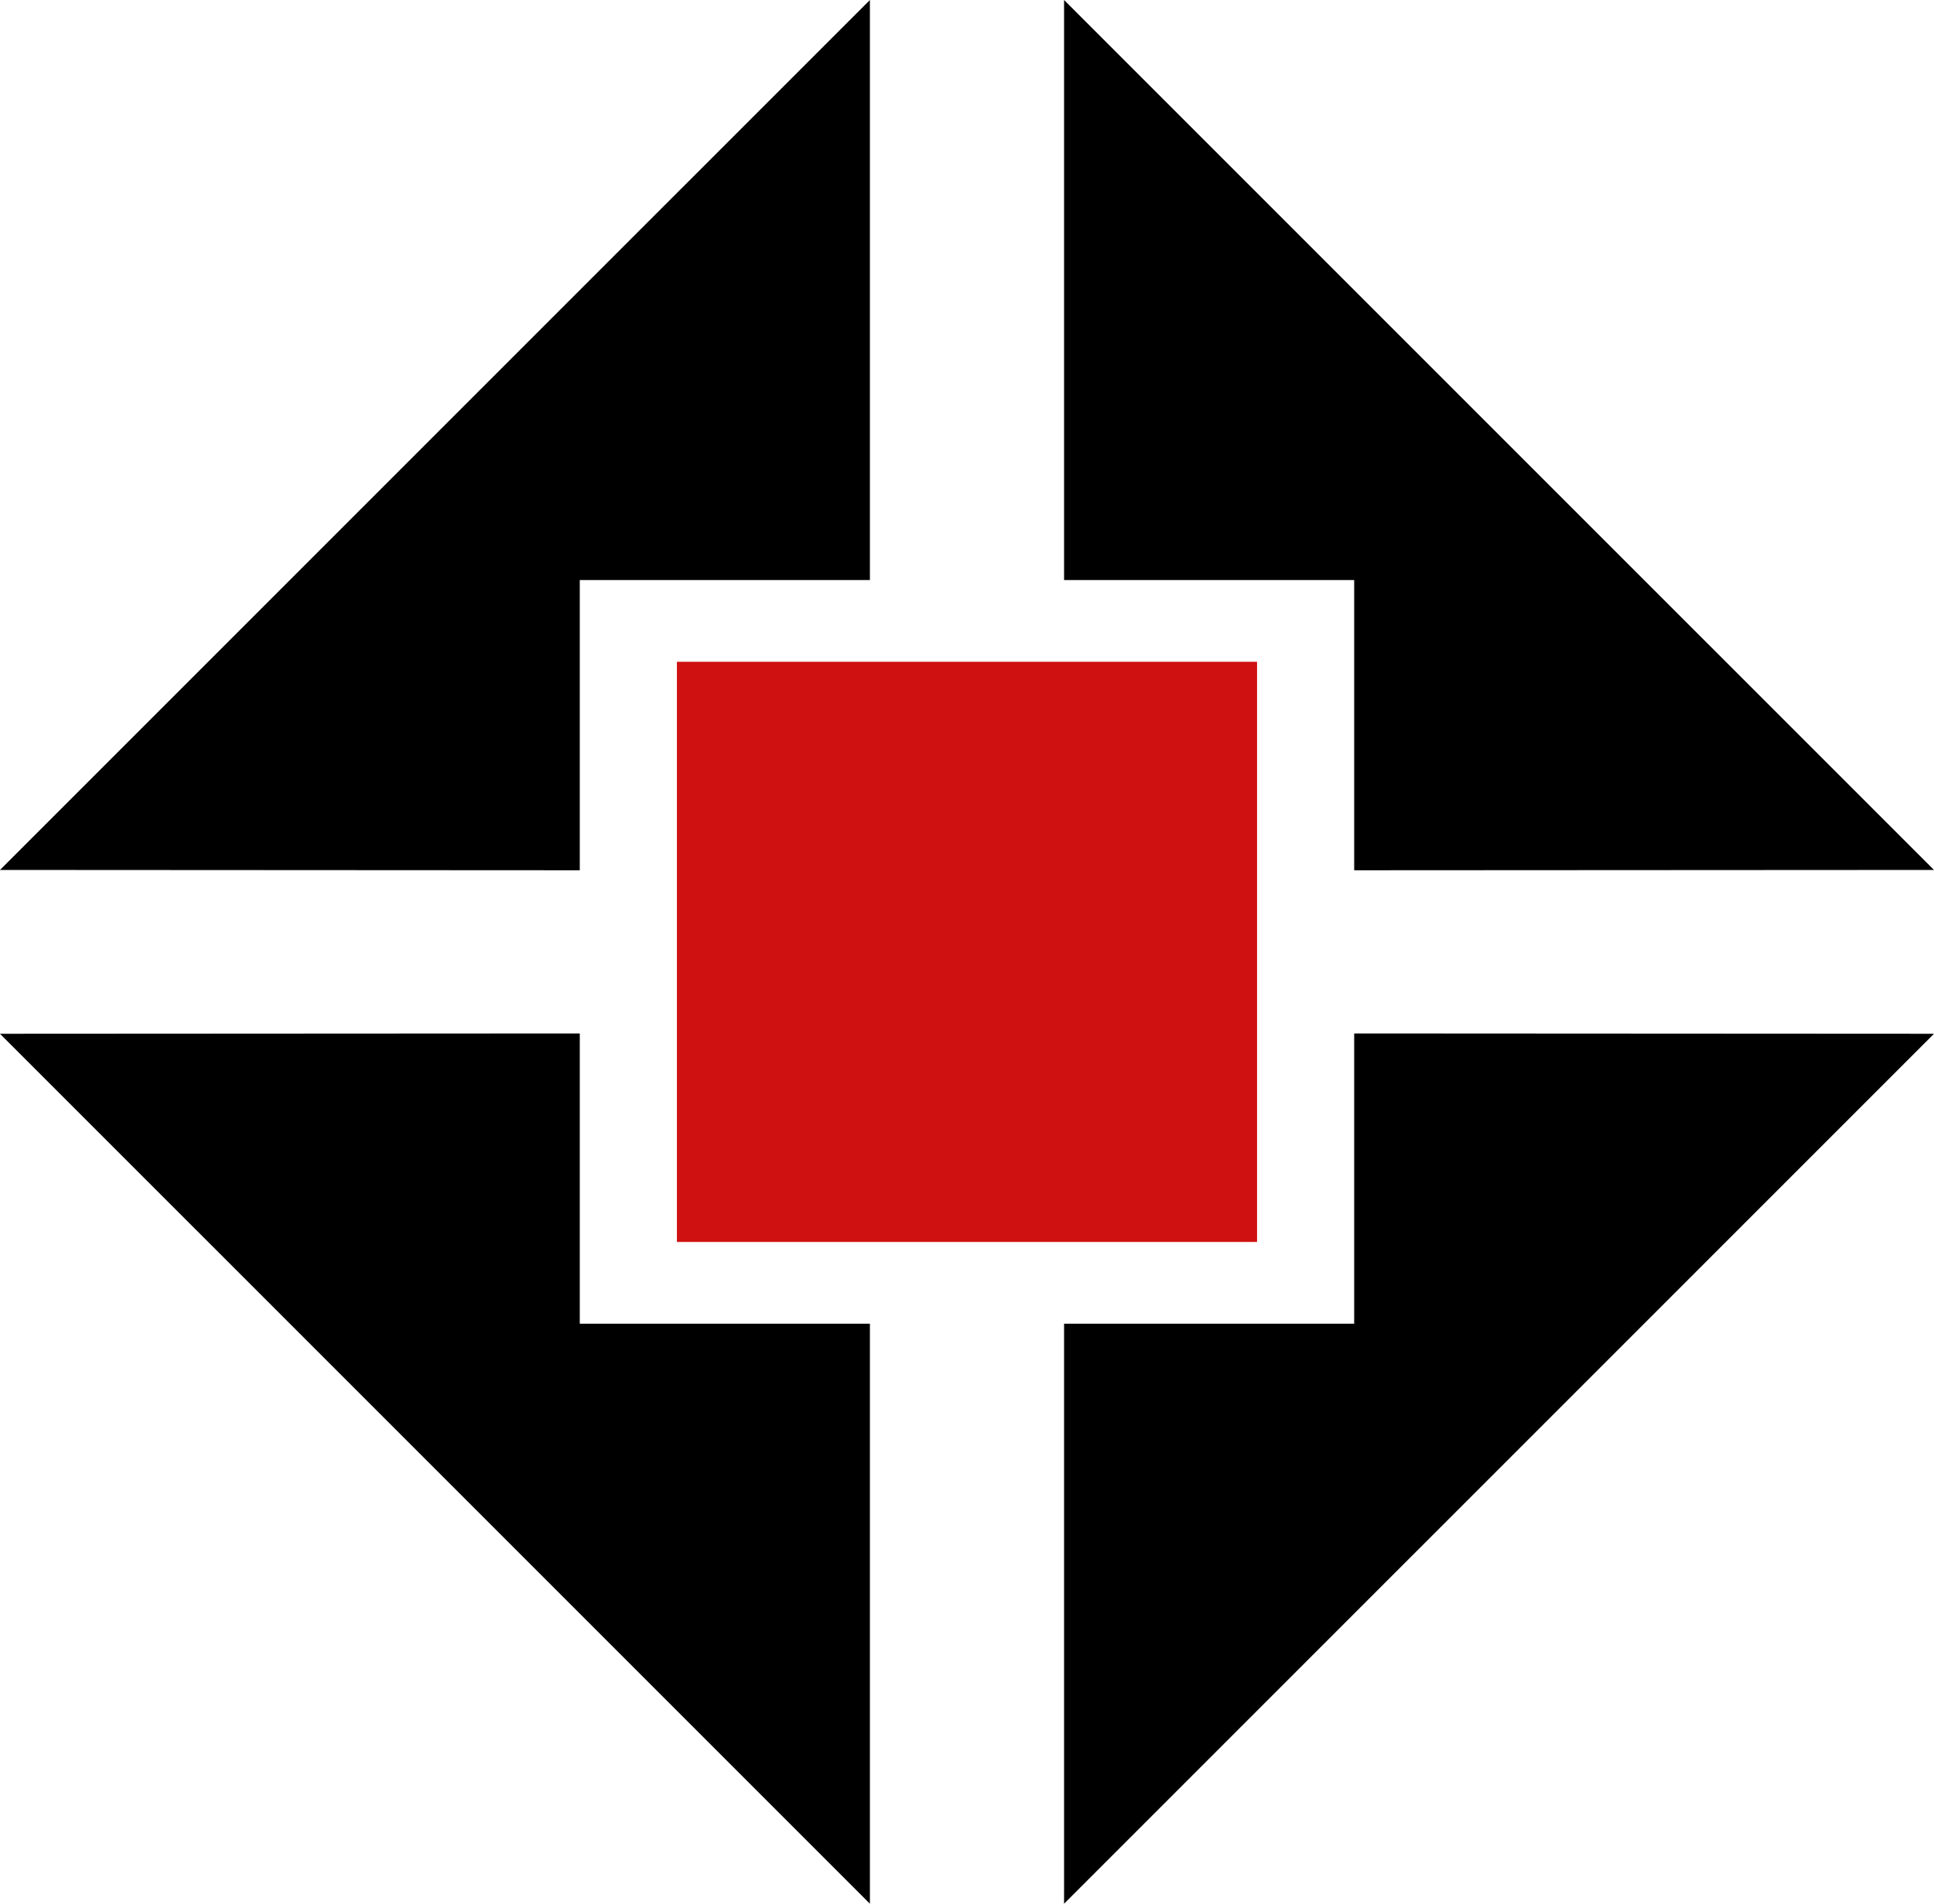 <?xml version="1.0" encoding="UTF-8" standalone="no"?>
<!-- Created with Inkscape (http://www.inkscape.org/) -->

<svg
   xmlns:dc="http://purl.org/dc/elements/1.1/"
   xmlns:cc="http://creativecommons.org/ns#"
   xmlns:rdf="http://www.w3.org/1999/02/22-rdf-syntax-ns#"
   xmlns:svg="http://www.w3.org/2000/svg"
   xmlns="http://www.w3.org/2000/svg"
   xmlns:sodipodi="http://sodipodi.sourceforge.net/DTD/sodipodi-0.dtd"
   xmlns:inkscape="http://www.inkscape.org/namespaces/inkscape"
   width="66.675"
   height="65.625"
   id="svg2"
   version="1.1"
   inkscape:version="0.48.4 r9939"
   sodipodi:docname="New document 1">
  <defs
     id="defs4" />
  <sodipodi:namedview
     id="base"
     pagecolor="#ffffff"
     bordercolor="#666666"
     borderopacity="1.0"
     inkscape:pageopacity="0.0"
     inkscape:pageshadow="2"
     inkscape:zoom="4"
     inkscape:cx="37.803434"
     inkscape:cy="62.191272"
     inkscape:document-units="px"
     inkscape:current-layer="layer1"
     showgrid="false"
     inkscape:window-width="1304"
     inkscape:window-height="746"
     inkscape:window-x="54"
     inkscape:window-y="-8"
     inkscape:window-maximized="1"
     fit-margin-top="0"
     fit-margin-left="0"
     fit-margin-right="0"
     fit-margin-bottom="0" />
  <g
     inkscape:label="Layer 1"
     inkscape:groupmode="layer"
     id="layer1"
     transform="translate(-646.571,-727.987)">
    <rect
       style="fill:#cf1111;fill-opacity:1;fill-rule:nonzero;stroke:none"
       id="rect2996"
       width="20"
       height="20"
       x="669.908"
       y="750.8" />
    <path
       style="fill:#000000;fill-opacity:1;stroke:none"
       d="m 676.561,727.987 0,19.995 -10.002,0 0,10.005 -19.989,-0.011 z"
       id="path3766"
       inkscape:connector-curvature="0"
       sodipodi:nodetypes="cccccc" />
    <path
       style="fill:#000000;fill-opacity:1;stroke:none"
       d="m 676.561,793.612 0,-19.995 -10.002,0 0,-10.005 -19.989,0.011 z"
       id="path3766-1"
       inkscape:connector-curvature="0"
       sodipodi:nodetypes="cccccc" />
    <path
       style="fill:#000000;fill-opacity:1;stroke:none"
       d="m 683.255,727.987 0,19.995 10.002,0 0,10.005 19.989,-0.011 z"
       id="path3766-7"
       inkscape:connector-curvature="0"
       sodipodi:nodetypes="cccccc" />
    <path
       style="fill:#000000;fill-opacity:1;stroke:none"
       d="m 683.255,793.612 0,-19.995 10.002,0 0,-10.005 19.989,0.011 z"
       id="path3766-4"
       inkscape:connector-curvature="0"
       sodipodi:nodetypes="cccccc" />
  </g>
</svg>
